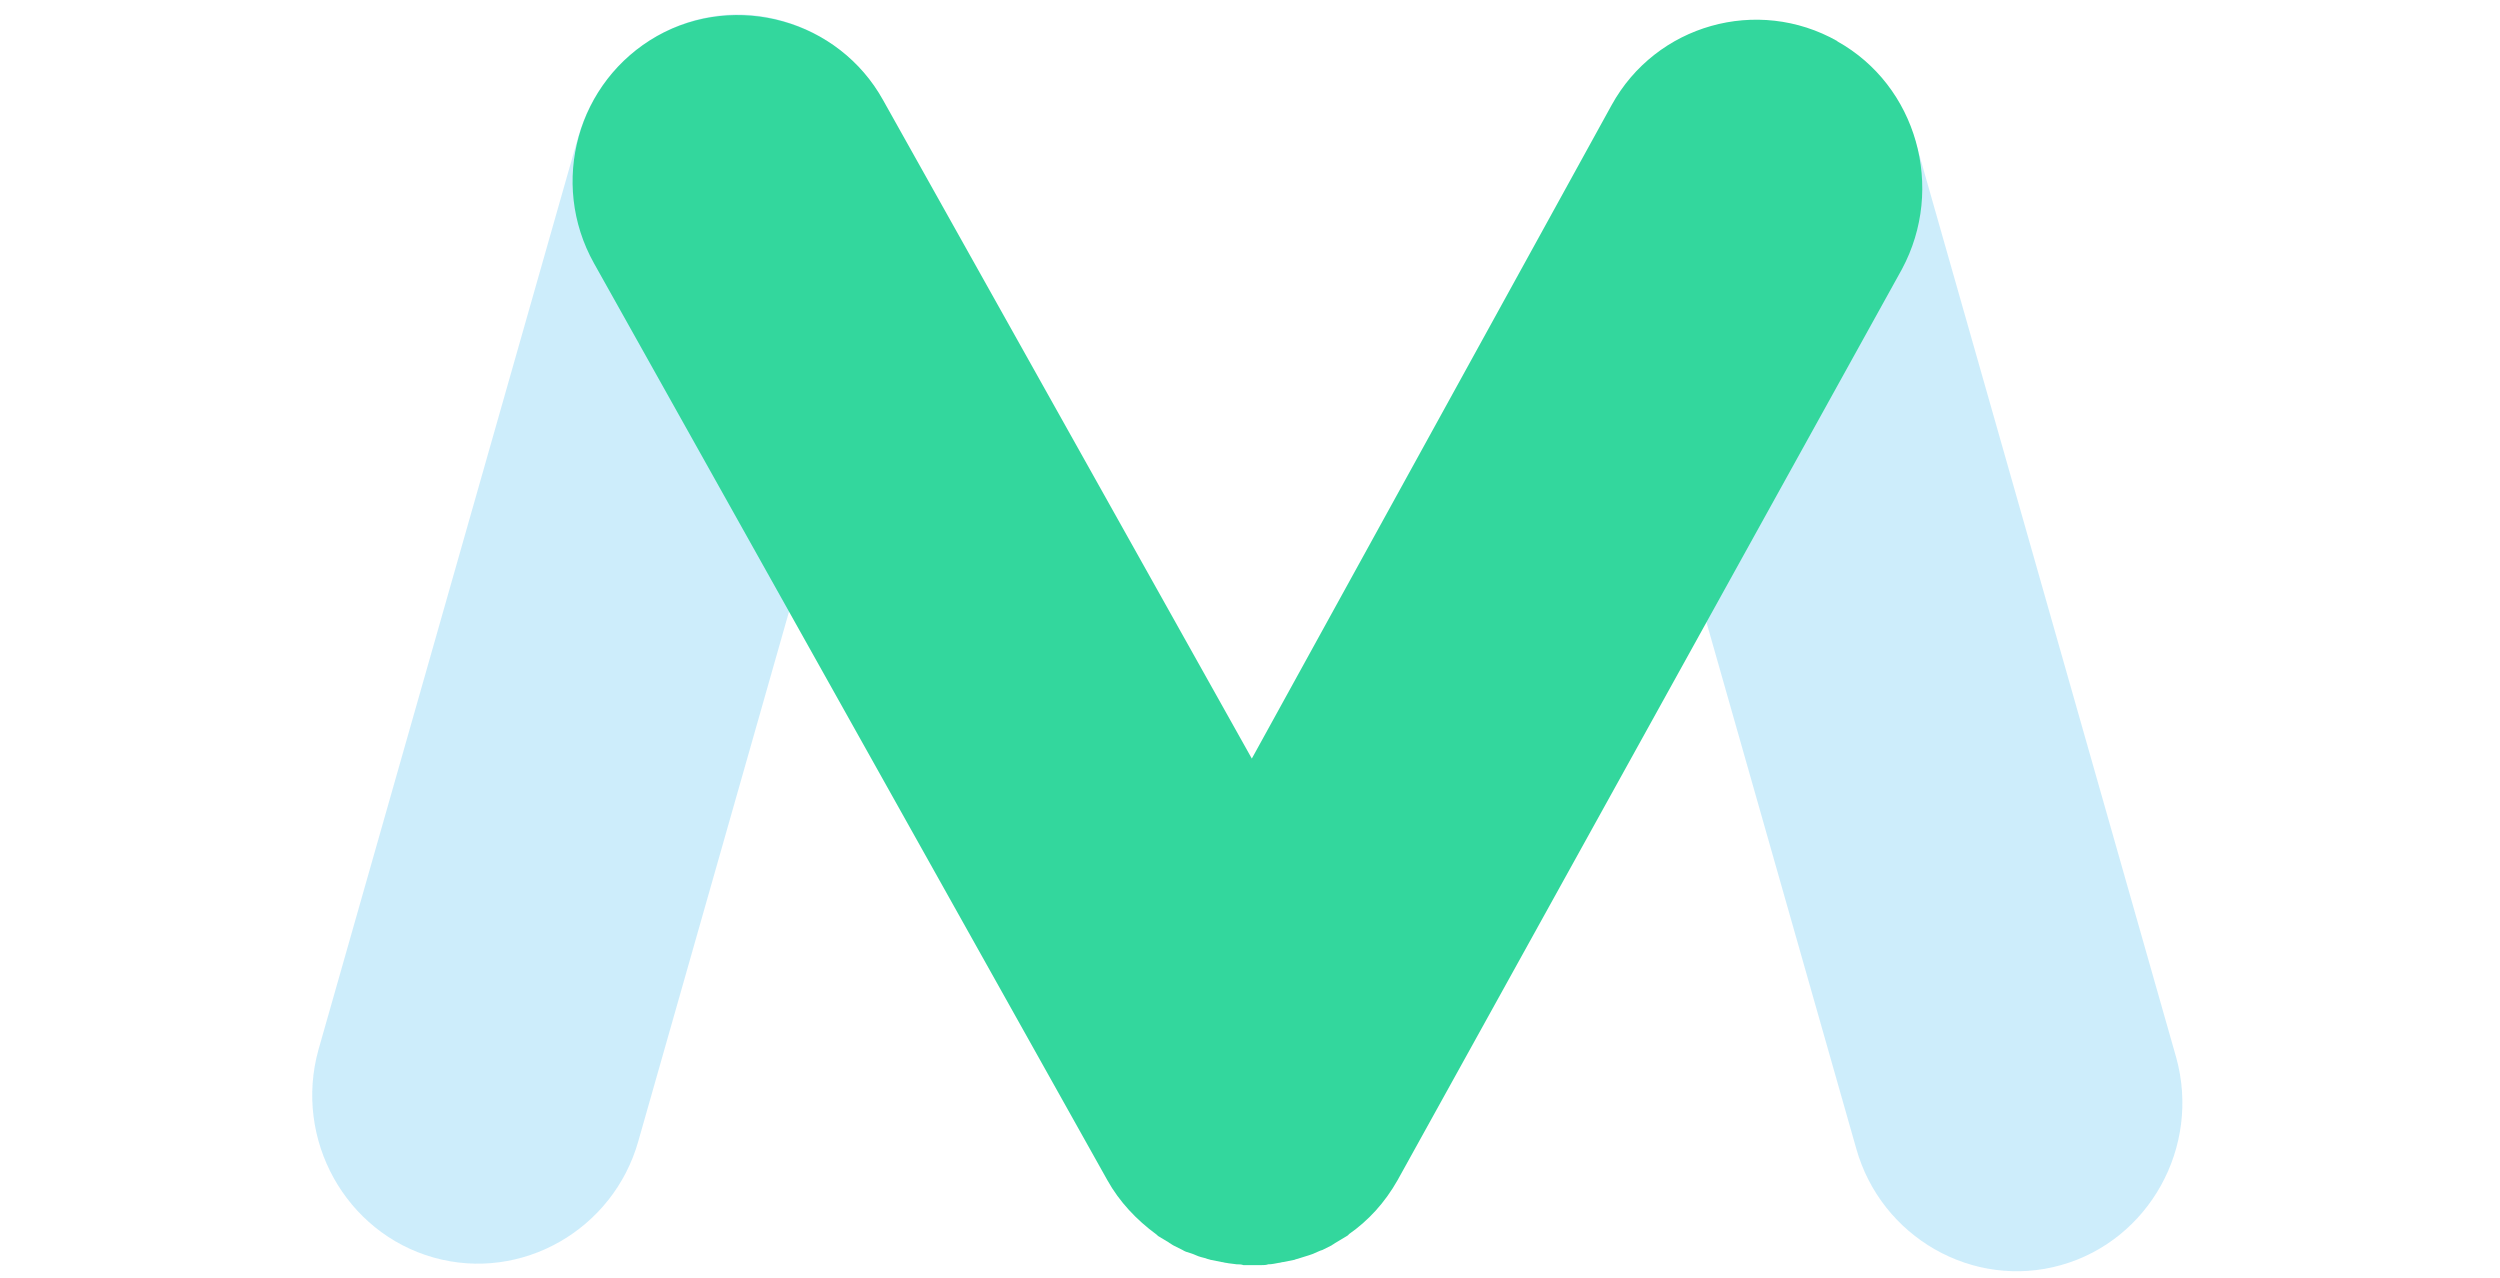 <?xml version="1.0" encoding="UTF-8"?>
<!-- Created with Inkscape (http://www.inkscape.org/) -->
<svg width="45" height="23" version="1.1" viewBox="0 0 11.906 6.085" xmlns="http://www.w3.org/2000/svg" xmlns:cc="http://creativecommons.org/ns#" xmlns:dc="http://purl.org/dc/elements/1.1/" xmlns:rdf="http://www.w3.org/1999/02/22-rdf-syntax-ns#">
  <g transform="matrix(.768 0 0 .768 1.485 .059)" stroke-width=".047">
    <path d="m10.847 7.768c-0.546 0.154-1.116-0.173-1.27-0.723l-1.61-5.657c-0.154-0.555 0.168-1.134 0.714-1.288s1.116 0.173 1.27 0.723l1.61 5.657c0.154 0.555-0.168 1.134-0.714 1.288z" fill="#07a6ed" opacity=".2"/>
    <path d="m0.755 7.721c0.546 0.154 1.116-0.173 1.27-0.723l1.61-5.657c0.154-0.555-0.168-1.134-0.714-1.288-0.546-0.159-1.116 0.168-1.27 0.723l-1.61 5.657c-0.154 0.555 0.168 1.134 0.714 1.288z" fill="#07a6ed" opacity=".2"/>
    <path d="m9.46 0.178c-0.495-0.28-1.125-0.103-1.4 0.397l-2.231 4.052-2.287-4.084c-0.275-0.495-0.91-0.672-1.4-0.397-0.495 0.28-0.672 0.91-0.392 1.41l3.183 5.685c0.075 0.135 0.182 0.247 0.303 0.336 0.005 0.005 0.009 0.005 0.009 0.009l0.07 0.042c0.005 0.005 0.009 0.005 0.014 0.009 0.005 0.005 0.009 0.005 0.014 0.009l0.056 0.028c0.014 0.009 0.028 0.014 0.047 0.019 0.014 0.005 0.028 0.009 0.037 0.014 0.019 0.009 0.042 0.014 0.061 0.019 0.009 0.005 0.019 0.005 0.028 0.009l0.07 0.014c0.009 0 0.019 0.005 0.028 0.005 0.023 0.005 0.042 0.005 0.065 0.009 0.014 0 0.028 0 0.042 0.005h0.112c0.014 0 0.028 0 0.042-0.005 0.023 0 0.042-0.005 0.065-0.009 0.009 0 0.019-0.005 0.028-0.005l0.07-0.014c0.009-0.005 0.019-0.005 0.028-0.009 0.019-0.005 0.042-0.014 0.061-0.019 0.014-0.005 0.028-0.009 0.037-0.014 0.014-0.005 0.028-0.014 0.047-0.019l0.056-0.028c0.005-0.005 0.009-0.005 0.014-0.009 0.005-0.005 0.009-0.005 0.014-0.009l0.07-0.042c0.005-0.005 0.009-0.005 0.009-0.009 0.121-0.084 0.224-0.196 0.303-0.336l3.127-5.648c0.271-0.504 0.093-1.139-0.401-1.414z" fill="#33d79d"/>
  </g>
</svg>

